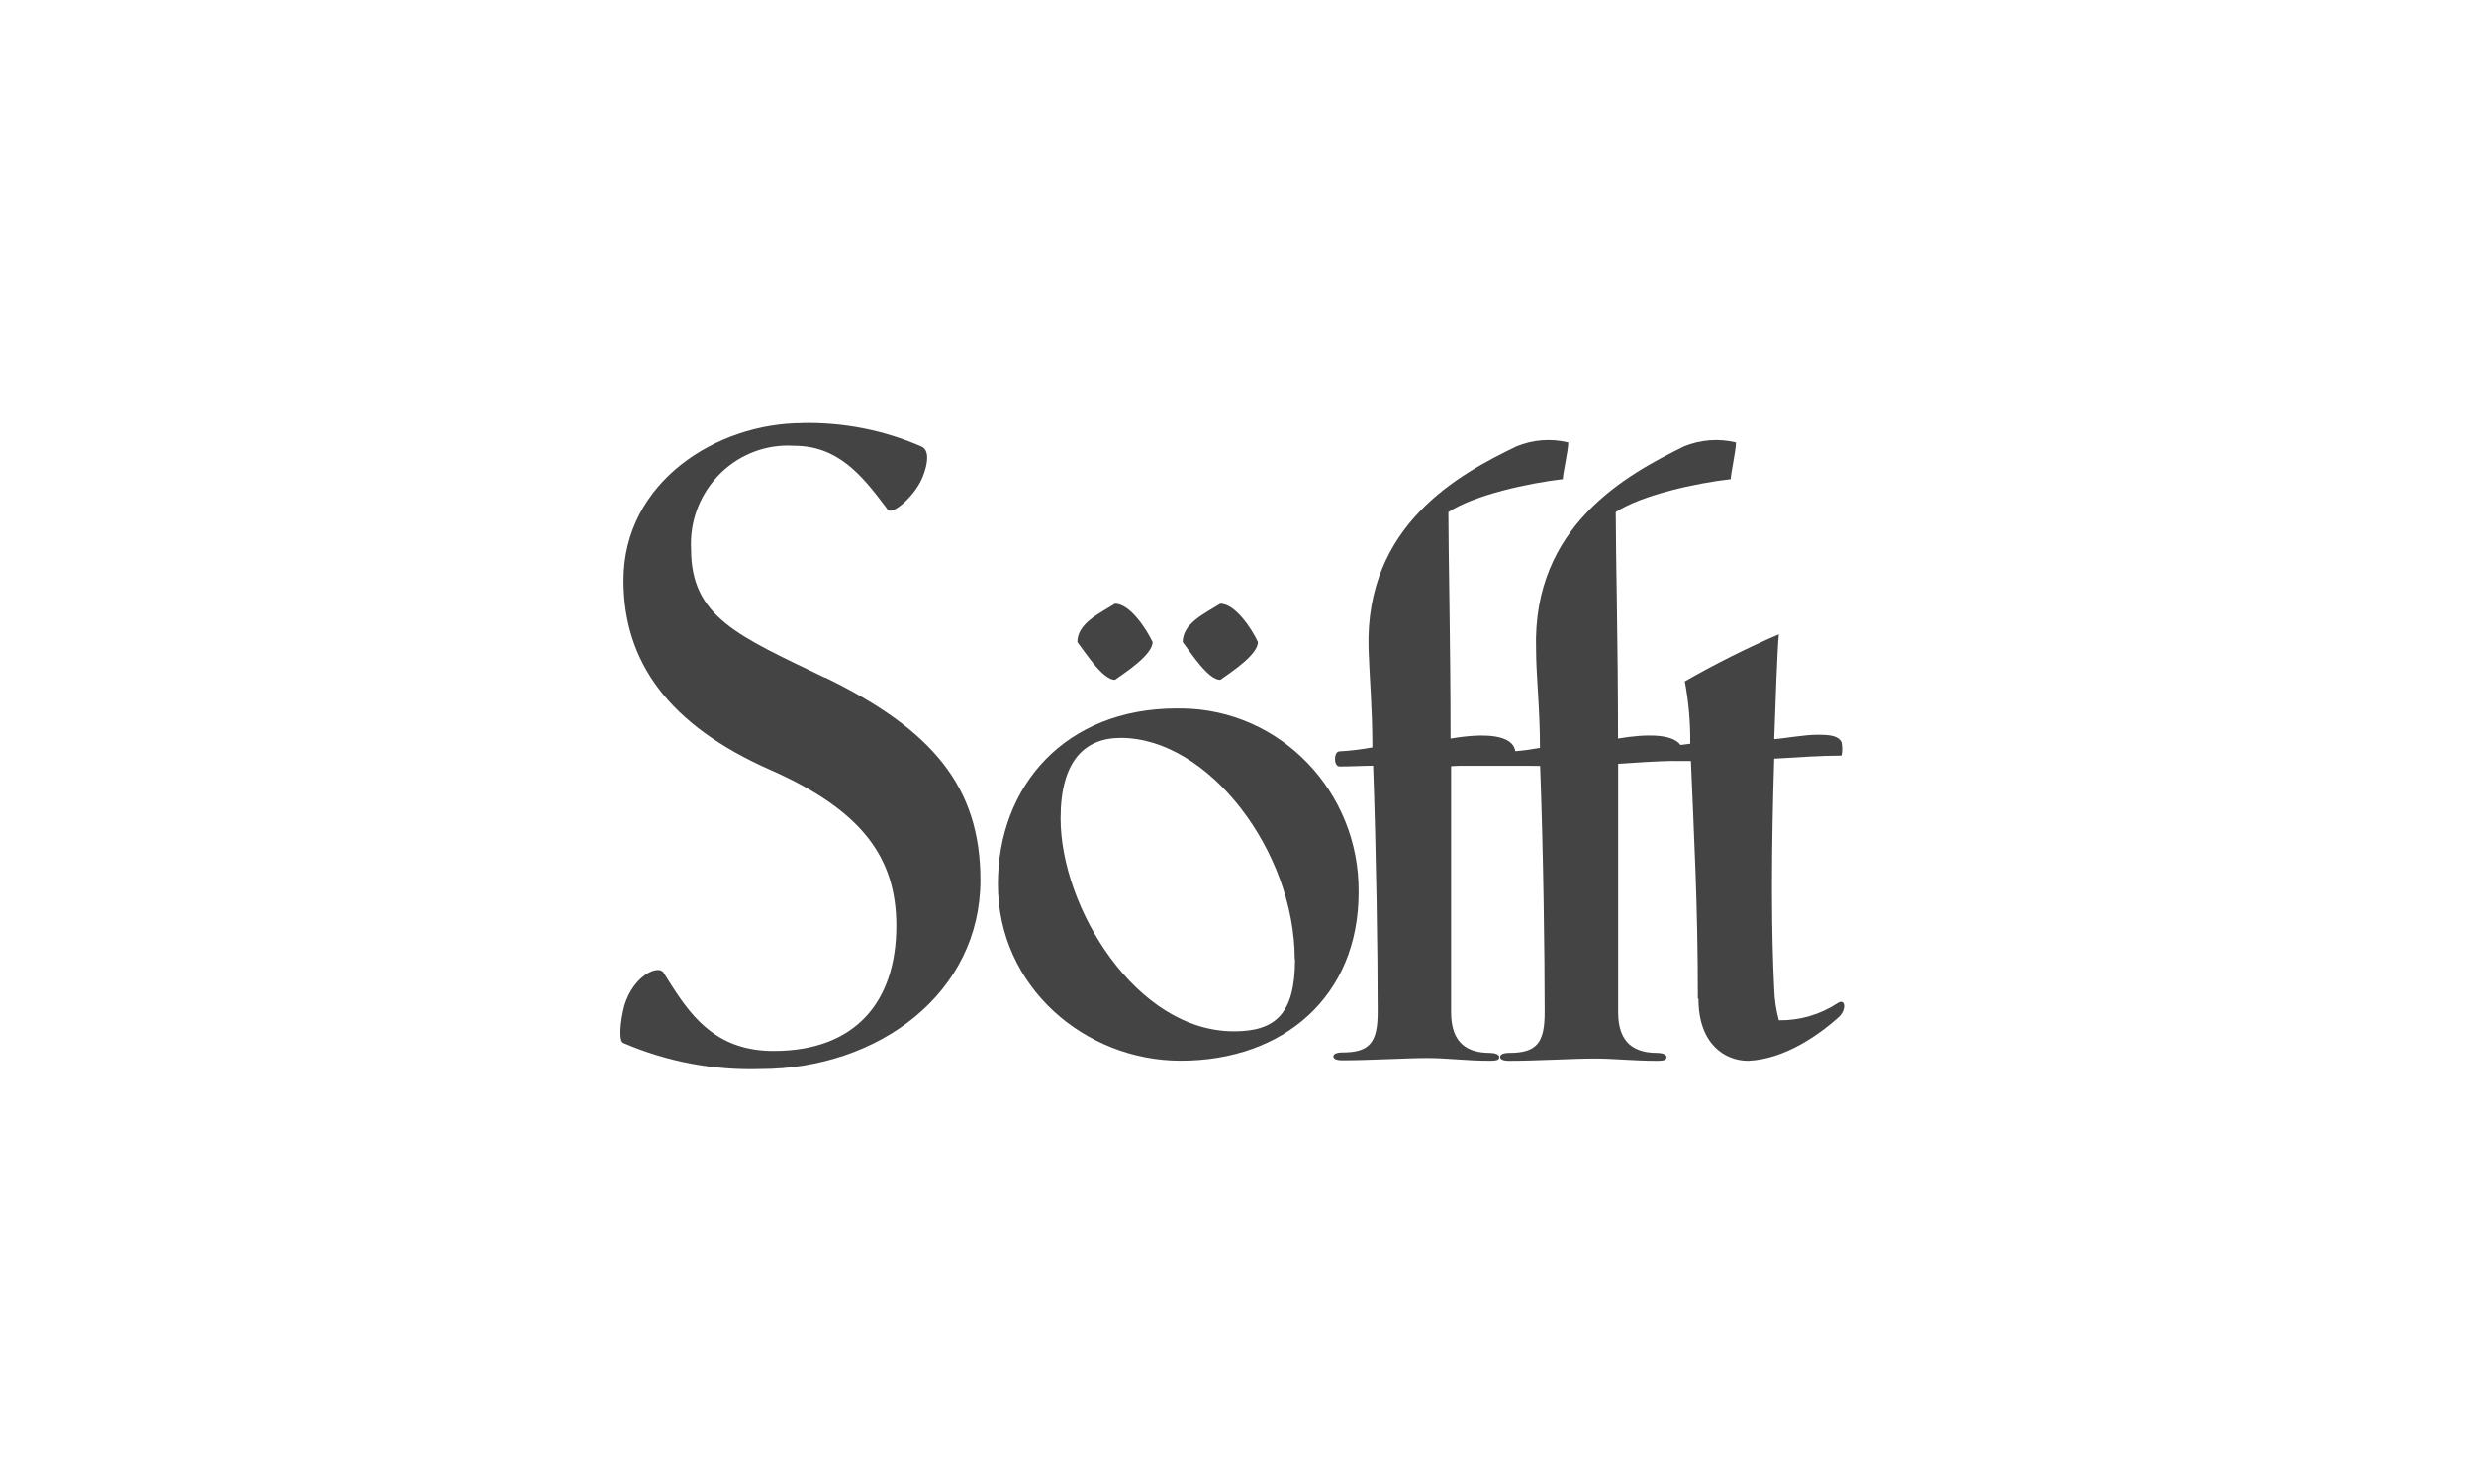 <?xml version="1.0" encoding="UTF-8" standalone="no"?>
<svg
   id="Layer_1"
   viewBox="0 0 500 300"
   version="1.1"
   xmlns="http://www.w3.org/2000/svg"
   xmlns:svg="http://www.w3.org/2000/svg">
  <defs
     id="defs4">
    <style
       id="style2">.cls-1{fill:none;}.cls-2{fill:#444;fill-rule:evenodd;}</style>
  </defs>
  <path
     class="cls-1"
     d="m123.69,83.88h252.61v132.24H123.69V83.88Z"
     id="path6"
     clip-path="none" />
  <path
     class="cls-2"
     d="m162.09,85.54c8.28-.19,16.51,1.42,24.12,4.74,1.67.71,1.34,3.41.33,5.97-1.37,3.72-6.08,7.97-7.11,6.8l-.63-.84c-4.66-6.17-9.51-12.07-18.23-12.07-.78-.06-1.56-.06-2.35-.02-10.82.58-19.13,9.94-18.55,20.9,0,13.72,9.45,17.5,27.13,26.02v-.06c21.6,10.52,31.35,22.08,31.35,40.93,0,22.82-20.56,38.2-44.5,38.2-9.48.29-18.91-1.5-27.64-5.26-1-.28-.67-4.34.18-7.57,1.85-6.12,6.9-8.33,7.93-6.64.08.13.17.26.25.4l.5.79.5.8.51.8c4.27,6.63,9.39,13.02,20.48,13.02,16.52,0,24.79-9.93,24.79-25.31,0-13.75-6.93-23.28-25.3-31.43-20.9-9.16-29.83-22.08-29.83-38.38,0-20.05,19.05-31.77,36.09-31.77Z"
     id="path8"
     clip-path="none" />
  <path
     class="cls-2"
     d="m338.06,153.82c-3.49.08-7.32.33-11.03.59v50.22c0,6.34,3.41,8.21,7.9,8.21.95,0,1.86.31,1.86.8s-.15.8-1.86.8c-5.09,0-8.51-.46-12.69-.46s-11.77.46-17.2.46c-1.37,0-1.86-.33-1.86-.8s.64-.8,1.86-.8c5.58,0,7.14-2.08,7.14-8.21,0-11.85-.27-32.46-.92-49.82v.03c-.84-.01-1.75-.02-2.69-.03h-13.57c-.67.02-1.25.05-1.73.08v49.74c0,6.34,3.38,8.21,7.85,8.21.95,0,1.87.31,1.87.8s-.15.79-1.87.79c-4.98,0-8.47-.55-12.65-.55s-11.73.46-17.12.46c-1.39,0-1.87-.34-1.87-.8s.62-.79,1.87-.79c5.54,0,7.08-2.09,7.08-8.21,0-11.85-.3-32.37-.92-49.74-2.16,0-4.47.15-6.78.15-1.24,0-1.24-3.06,0-3.06,2.22-.13,4.44-.39,6.63-.8,0-8.06-.62-14.67-.77-19.88-.77-25.12,18.36-35.38,29.88-40.95,3.33-1.38,6.99-1.65,10.48-.8,0,1.59-1.1,6.31-1.1,7.41-6.93.8-17.89,3.19-23.13,6.65,0,8.7.44,26.22.44,45.79,6.65-1.14,12.57-.91,13.08,2.55,1.67-.14,3.34-.37,4.99-.67,0-8.05-.79-14.67-.79-19.87-.79-25.11,18.42-35.37,29.89-41.06,3.34-1.37,7.02-1.65,10.52-.8,0,1.59-1.06,6.31-1.06,7.41-6.98.8-17.97,3.18-23.24,6.65,0,8.7.46,26.21.46,45.78,5.82-.98,10.99-.95,12.63,1.3.67-.08,1.34-.17,1.96-.25.05-4.23-.31-8.45-1.1-12.6,6.16-3.53,12.5-6.71,19.01-9.52-.3,2.4-.76,16.04-.94,21.19,2.19-.15,6.02-.89,8.82-.89s4.17.31,4.78,1.51c.18.89.18,1.81,0,2.71-4.29,0-8.64.34-13.6.62-.29,9.12-.44,17.45-.45,24.93v2.46c.02,7.28.17,13.69.45,19.14.06,2.15.38,4.28.94,6.35,4.22.06,8.36-1.15,11.89-3.48,1.55-1.05,1.86,1.35.15,2.89-3.89,3.48-10.83,8.47-18.25,8.78-4.65,0-10.04-3.33-10.04-12.56h-.12c0-19.4-.79-32.89-1.4-48.04h-3.72Z"
     id="path10"
     clip-path="none" />
  <path
     class="cls-2"
     d="m238.81,143.22c-.34,0-.67,0-1.01,0-22.48,0-36.12,15.66-36.12,35.51,0,20.83,17.68,35.69,36.94,35.69,20.78,0,35.96-13,35.96-34.05.19-20.33-15.83-36.96-35.77-37.15Zm10.56,65.26c-19.74,0-35.02-25.04-35.02-43.03,0-11.58,4.83-16.28,12.15-16.28,17.83,0,35.17,23,35.17,44.76h.06c0,11.11-4.01,14.55-12.36,14.55Z"
     id="path12"
     clip-path="none" />
  <path
     class="cls-2"
     d="m225.34,122.04c3.04,0,6.39,5.17,7.6,7.76,0,2.59-5.54,6.16-7.6,7.64-2.4,0-5.66-5.05-7.6-7.64,0-3.79,4.47-5.79,7.6-7.76Z"
     id="path14"
     clip-path="none" />
  <path
     class="cls-2"
     d="m246.63,122.04c3.04,0,6.42,5.17,7.6,7.76,0,2.59-5.54,6.16-7.6,7.64-2.4,0-5.66-5.05-7.6-7.64,0-3.79,4.47-5.79,7.6-7.76Z"
     id="path16"
     clip-path="none" />
</svg>
